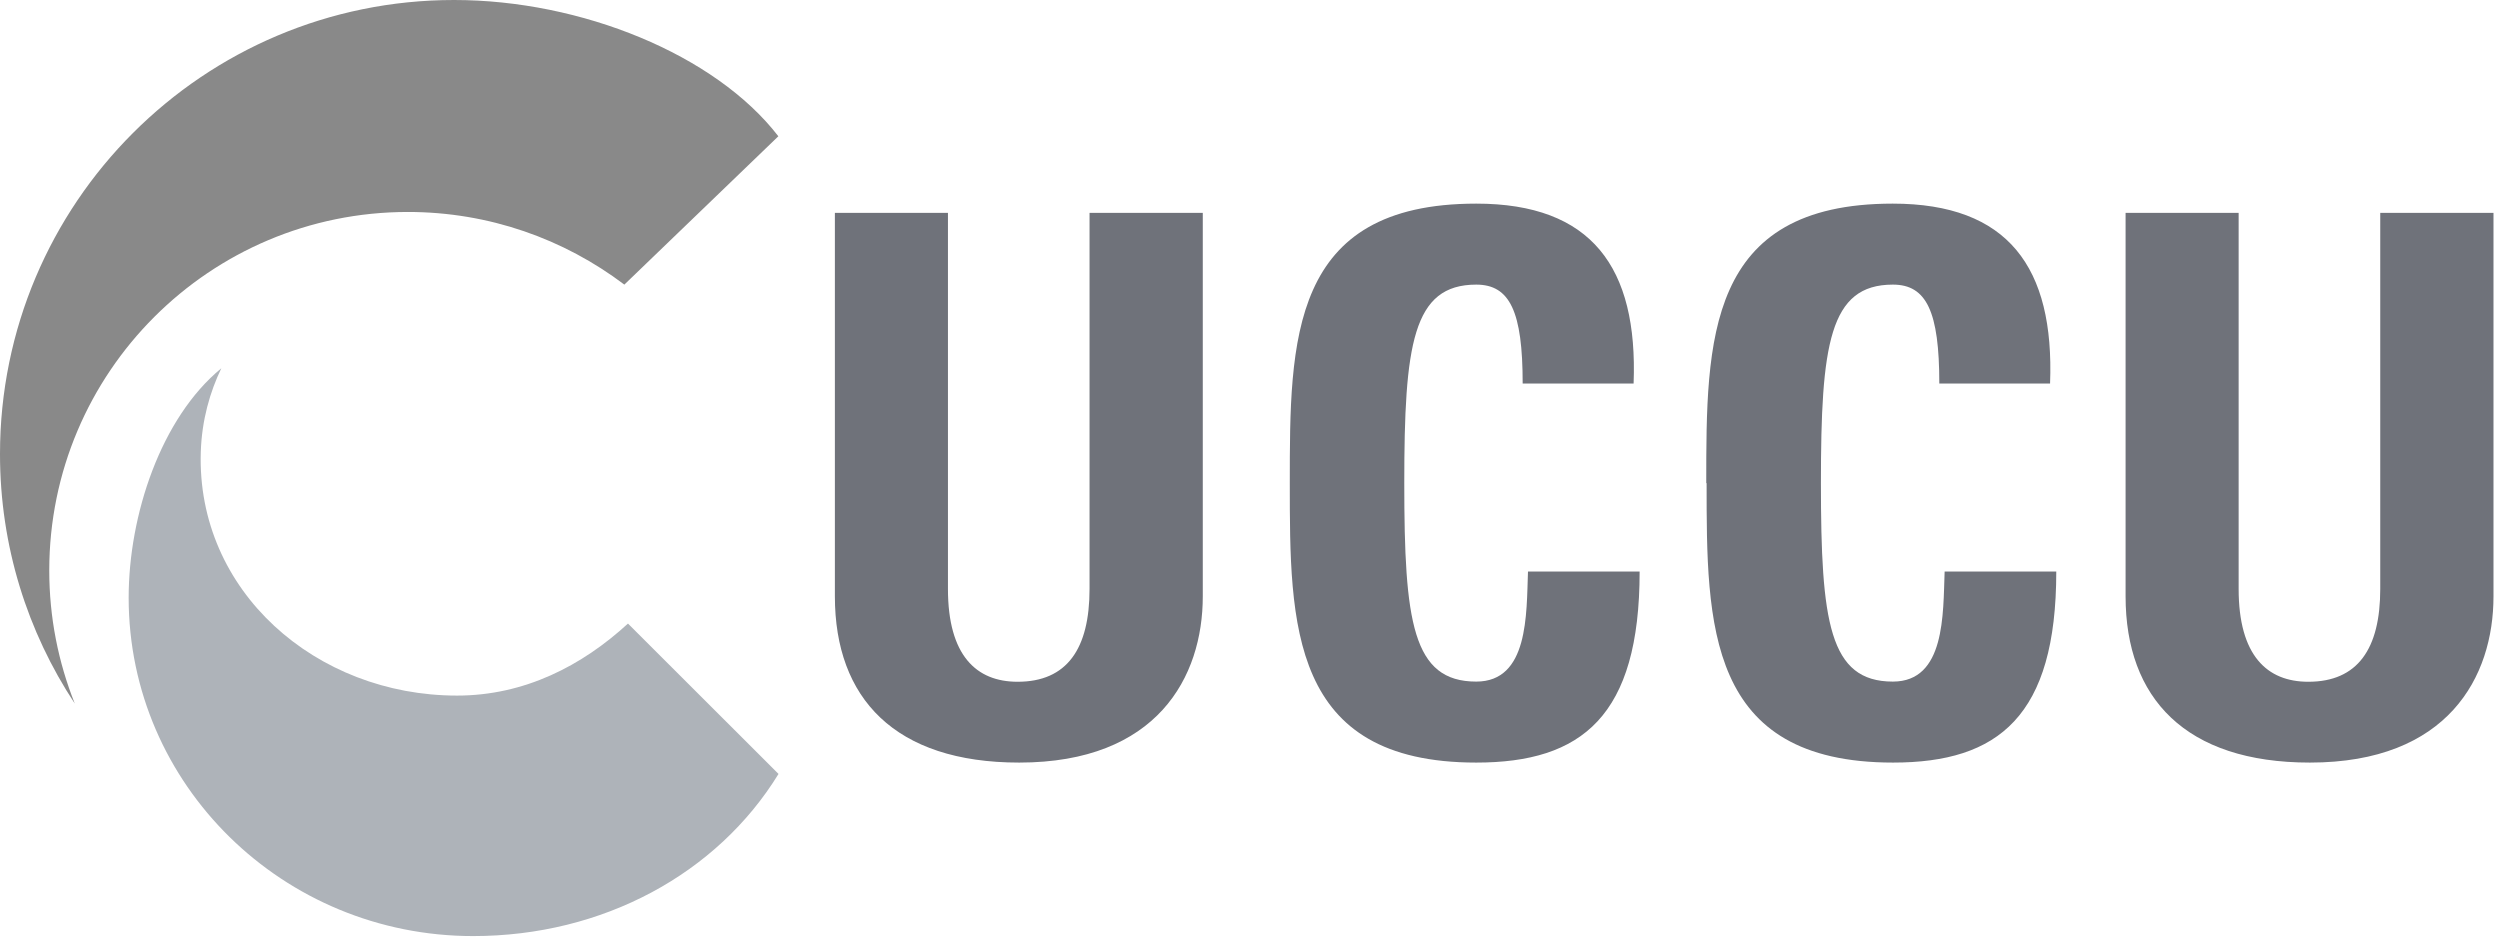 <svg width="149" height="56" viewBox="0 0 149 56" fill="none" xmlns="http://www.w3.org/2000/svg">
<g clip-path="url(#clip0_1422_6276)">
<path d="M24.304 12.633C29.152 12.633 33.62 14.248 37.211 16.963L46.39 8.122C42.629 3.243 34.634 0 27.061 0C12.115 0 0 12.115 0 27.061C0 32.564 1.648 37.676 4.457 41.932C3.475 39.471 2.936 36.799 2.936 34C2.936 22.191 12.506 12.633 24.314 12.633" fill="#898989"/>
<path d="M37.422 37.169C34.697 39.672 31.264 41.457 27.24 41.457C18.811 41.457 11.703 35.215 11.967 26.934C12.03 25.022 12.516 23.353 13.192 21.948C9.59 24.906 7.668 30.694 7.668 35.627C7.668 46.77 16.868 55.79 28.201 55.79C35.922 55.79 42.745 52.083 46.4 46.126L37.432 37.169H37.422Z" fill="#AEB3B9"/>
<path d="M71.686 12.685V35.542C71.686 40.358 68.961 45.45 60.744 45.45C53.329 45.45 49.759 41.615 49.759 35.542V12.685H56.498V35.099C56.498 39.07 58.188 40.633 60.648 40.633C63.595 40.633 64.937 38.669 64.937 35.099V12.685H71.676H71.686Z" fill="#6F727A"/>
<path d="M76.872 28.793C76.872 20.269 76.872 12.136 87.984 12.136C94.86 12.136 97.627 15.928 97.363 22.857H90.751C90.751 18.568 89.99 16.963 87.984 16.963C84.192 16.963 83.695 20.533 83.695 28.793C83.695 37.052 84.181 40.623 87.984 40.623C91.11 40.623 90.973 36.609 91.068 34.063H97.722C97.722 42.682 94.279 45.45 87.984 45.45C76.872 45.45 76.872 37.232 76.872 28.793Z" fill="#6F727A"/>
<path d="M101.693 28.793C101.693 20.269 101.693 12.136 112.805 12.136C119.681 12.136 122.448 15.928 122.184 22.857H115.583C115.583 18.568 114.822 16.963 112.815 16.963C109.024 16.963 108.527 20.533 108.527 28.793C108.527 37.052 109.013 40.623 112.815 40.623C115.942 40.623 115.805 36.609 115.9 34.063H122.554C122.554 42.682 119.111 45.45 112.826 45.45C101.714 45.45 101.714 37.232 101.714 28.793" fill="#6F727A"/>
<path d="M148.612 12.685V35.542C148.612 40.358 145.887 45.45 137.669 45.45C130.255 45.45 126.685 41.615 126.685 35.542V12.685H133.423V35.099C133.423 39.07 135.113 40.633 137.574 40.633C140.521 40.633 141.863 38.669 141.863 35.099V12.685H148.601H148.612Z" fill="#6F727A"/>
</g>
<defs>
<clipPath id="clip0_1422_6276">
<rect width="148.612" height="55.79" fill="white"/>
</clipPath>
</defs>
</svg>
